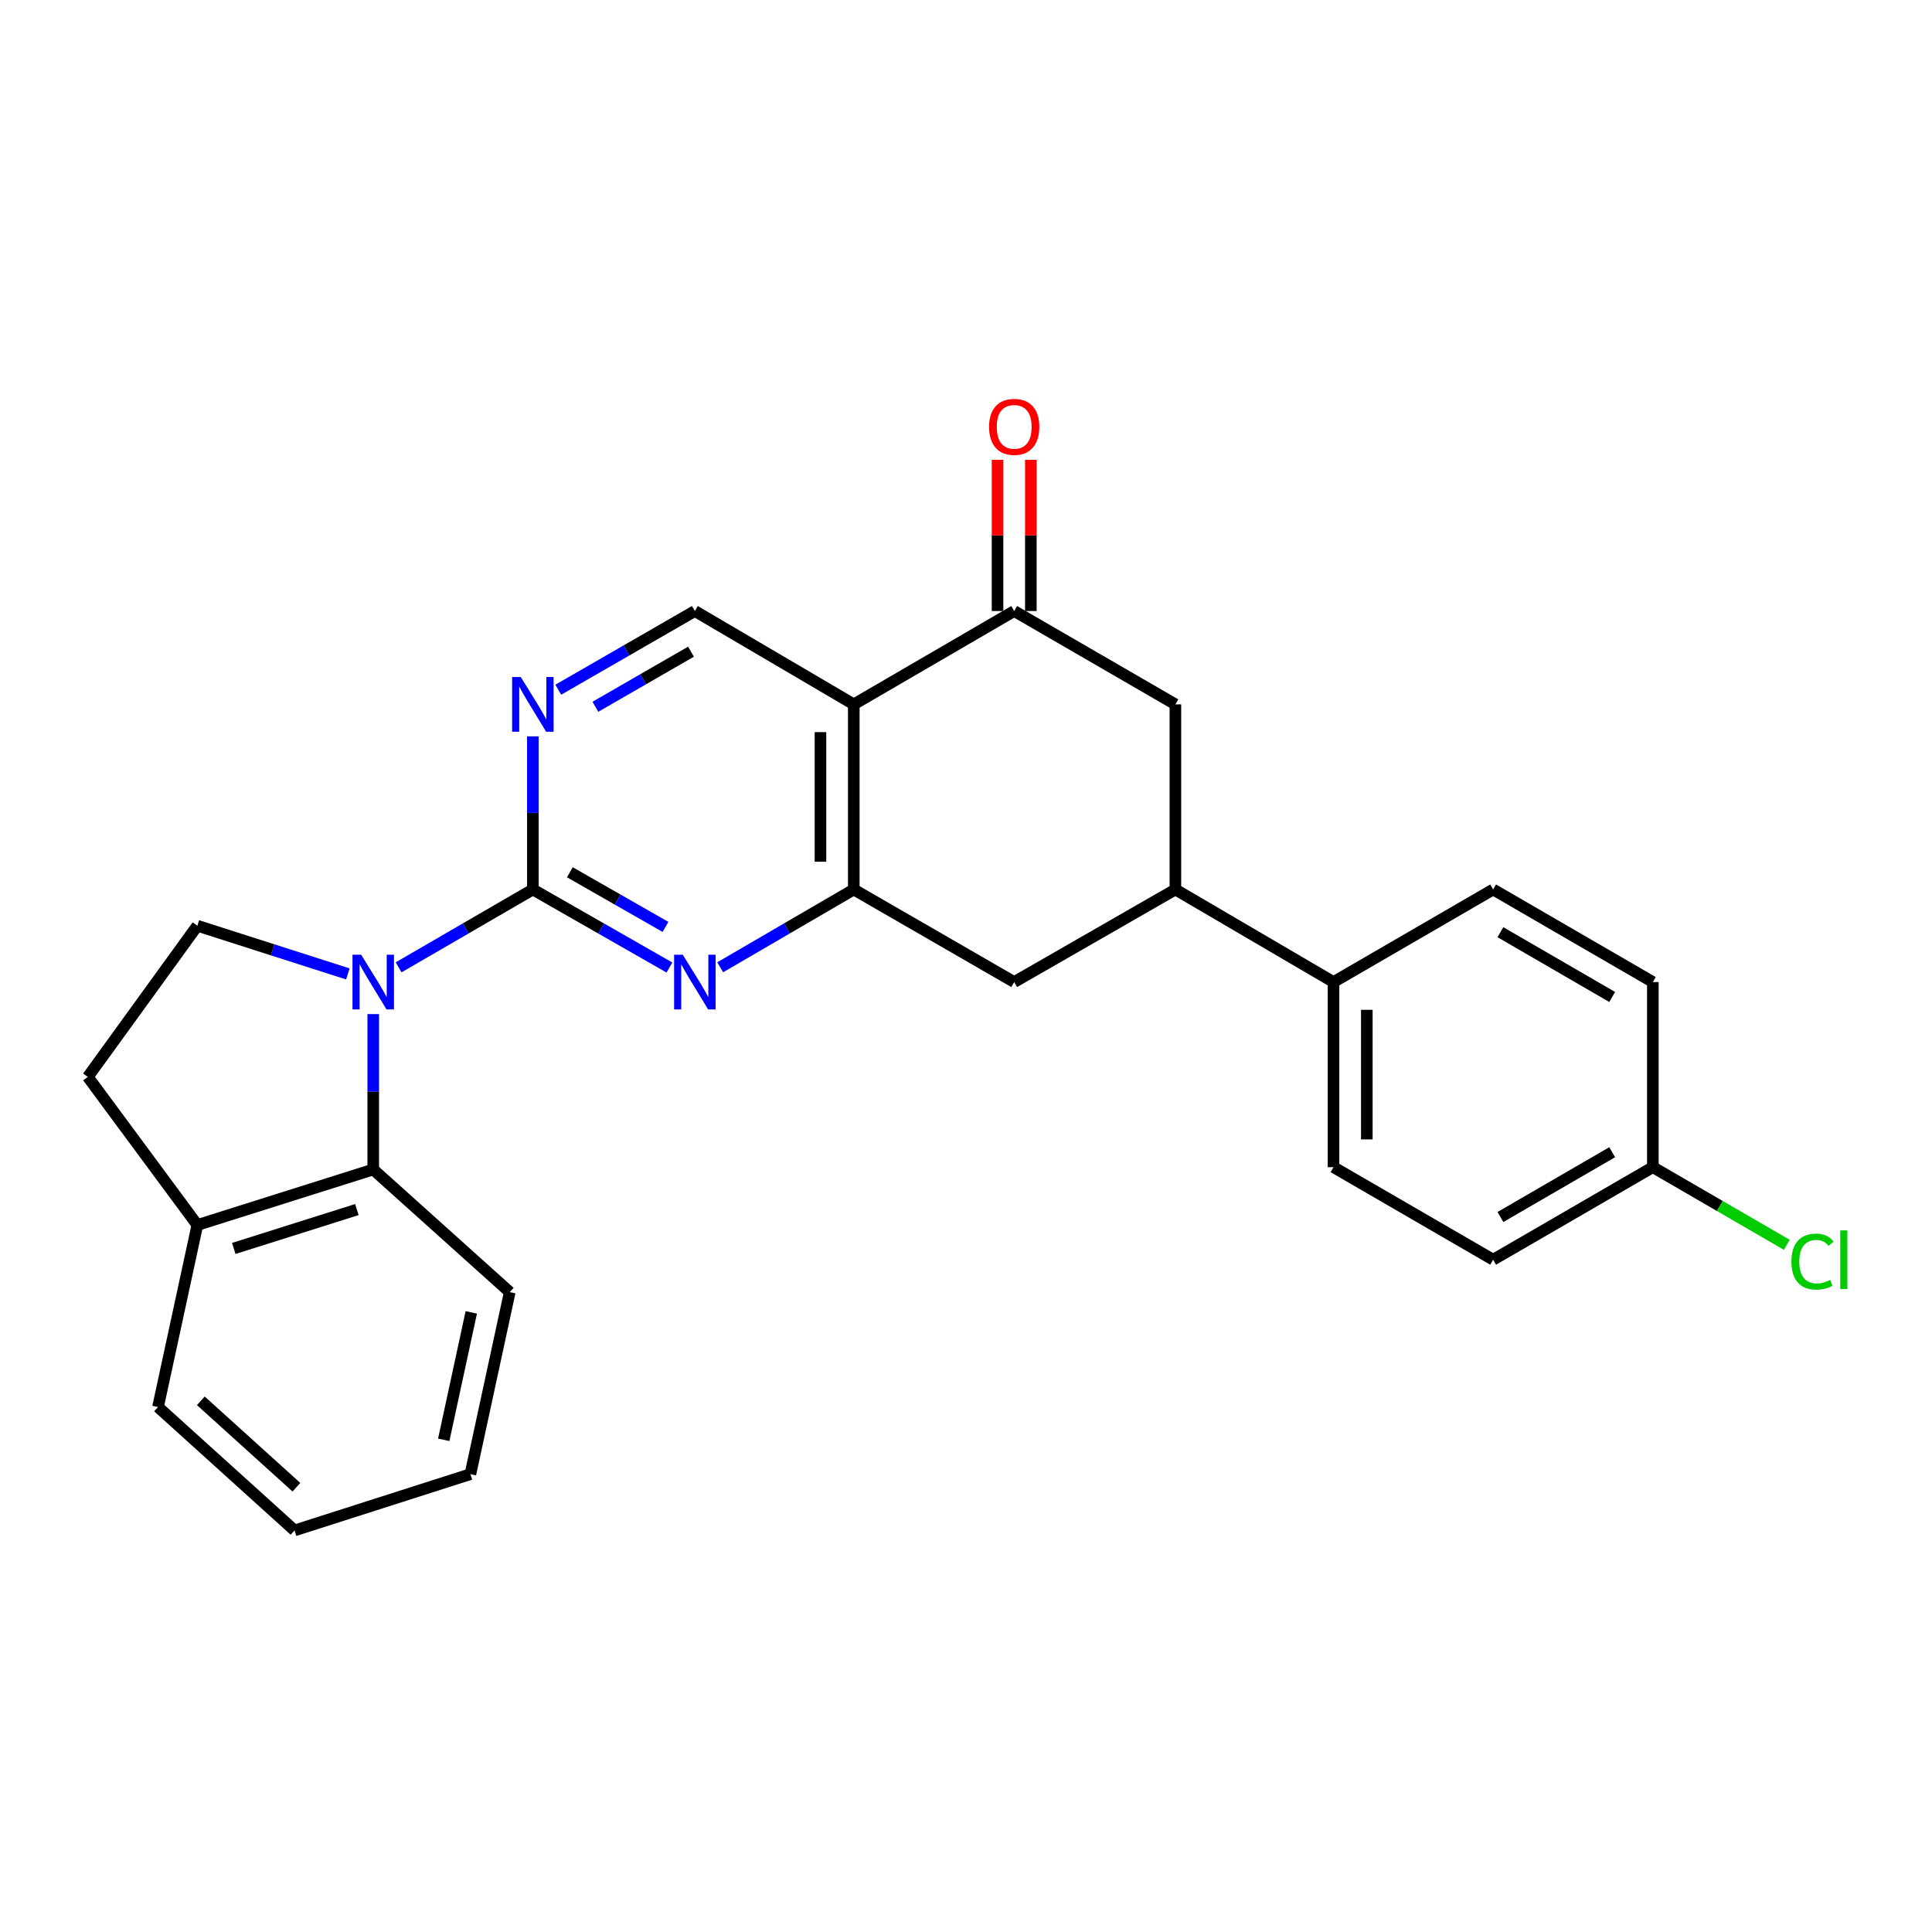 <?xml version='1.0' encoding='iso-8859-1'?>
<svg version='1.1' baseProfile='full'
              xmlns='http://www.w3.org/2000/svg'
                      xmlns:rdkit='http://www.rdkit.org/xml'
                      xmlns:xlink='http://www.w3.org/1999/xlink'
                  xml:space='preserve'
width='1000px' height='1000px' viewBox='0 0 1000 1000'>
<!-- END OF HEADER -->
<rect style='opacity:1.0;fill:#FFFFFF;stroke:none' width='1000' height='1000' x='0' y='0'> </rect>
<path class='bond-0' d='M 275.808,460.392 L 241.061,480.543' style='fill:none;fill-rule:evenodd;stroke:#000000;stroke-width:6px;stroke-linecap:butt;stroke-linejoin:miter;stroke-opacity:1' />
<path class='bond-0' d='M 241.061,480.543 L 206.314,500.695' style='fill:none;fill-rule:evenodd;stroke:#0000FF;stroke-width:6px;stroke-linecap:butt;stroke-linejoin:miter;stroke-opacity:1' />
<path class='bond-1' d='M 275.808,460.392 L 311.155,480.591' style='fill:none;fill-rule:evenodd;stroke:#000000;stroke-width:6px;stroke-linecap:butt;stroke-linejoin:miter;stroke-opacity:1' />
<path class='bond-1' d='M 311.155,480.591 L 346.502,500.791' style='fill:none;fill-rule:evenodd;stroke:#0000FF;stroke-width:6px;stroke-linecap:butt;stroke-linejoin:miter;stroke-opacity:1' />
<path class='bond-1' d='M 294.967,451.481 L 319.71,465.621' style='fill:none;fill-rule:evenodd;stroke:#000000;stroke-width:6px;stroke-linecap:butt;stroke-linejoin:miter;stroke-opacity:1' />
<path class='bond-1' d='M 319.71,465.621 L 344.453,479.76' style='fill:none;fill-rule:evenodd;stroke:#0000FF;stroke-width:6px;stroke-linecap:butt;stroke-linejoin:miter;stroke-opacity:1' />
<path class='bond-5' d='M 275.808,460.392 L 275.808,420.764' style='fill:none;fill-rule:evenodd;stroke:#000000;stroke-width:6px;stroke-linecap:butt;stroke-linejoin:miter;stroke-opacity:1' />
<path class='bond-5' d='M 275.808,420.764 L 275.808,381.135' style='fill:none;fill-rule:evenodd;stroke:#0000FF;stroke-width:6px;stroke-linecap:butt;stroke-linejoin:miter;stroke-opacity:1' />
<path class='bond-6' d='M 193.187,524.893 L 193.187,565.105' style='fill:none;fill-rule:evenodd;stroke:#0000FF;stroke-width:6px;stroke-linecap:butt;stroke-linejoin:miter;stroke-opacity:1' />
<path class='bond-6' d='M 193.187,565.105 L 193.187,605.318' style='fill:none;fill-rule:evenodd;stroke:#000000;stroke-width:6px;stroke-linecap:butt;stroke-linejoin:miter;stroke-opacity:1' />
<path class='bond-9' d='M 180.057,504.104 L 141.101,491.631' style='fill:none;fill-rule:evenodd;stroke:#0000FF;stroke-width:6px;stroke-linecap:butt;stroke-linejoin:miter;stroke-opacity:1' />
<path class='bond-9' d='M 141.101,491.631 L 102.145,479.158' style='fill:none;fill-rule:evenodd;stroke:#000000;stroke-width:6px;stroke-linecap:butt;stroke-linejoin:miter;stroke-opacity:1' />
<path class='bond-3' d='M 372.776,500.665 L 407.345,480.529' style='fill:none;fill-rule:evenodd;stroke:#0000FF;stroke-width:6px;stroke-linecap:butt;stroke-linejoin:miter;stroke-opacity:1' />
<path class='bond-3' d='M 407.345,480.529 L 441.914,460.392' style='fill:none;fill-rule:evenodd;stroke:#000000;stroke-width:6px;stroke-linecap:butt;stroke-linejoin:miter;stroke-opacity:1' />
<path class='bond-2' d='M 441.914,364.58 L 359.656,316.262' style='fill:none;fill-rule:evenodd;stroke:#000000;stroke-width:6px;stroke-linecap:butt;stroke-linejoin:miter;stroke-opacity:1' />
<path class='bond-4' d='M 441.914,364.58 L 524.947,316.262' style='fill:none;fill-rule:evenodd;stroke:#000000;stroke-width:6px;stroke-linecap:butt;stroke-linejoin:miter;stroke-opacity:1' />
<path class='bond-26' d='M 441.914,364.58 L 441.914,460.392' style='fill:none;fill-rule:evenodd;stroke:#000000;stroke-width:6px;stroke-linecap:butt;stroke-linejoin:miter;stroke-opacity:1' />
<path class='bond-26' d='M 424.671,378.952 L 424.671,446.02' style='fill:none;fill-rule:evenodd;stroke:#000000;stroke-width:6px;stroke-linecap:butt;stroke-linejoin:miter;stroke-opacity:1' />
<path class='bond-10' d='M 441.914,460.392 L 524.947,508.308' style='fill:none;fill-rule:evenodd;stroke:#000000;stroke-width:6px;stroke-linecap:butt;stroke-linejoin:miter;stroke-opacity:1' />
<path class='bond-11' d='M 524.947,316.262 L 608.383,364.58' style='fill:none;fill-rule:evenodd;stroke:#000000;stroke-width:6px;stroke-linecap:butt;stroke-linejoin:miter;stroke-opacity:1' />
<path class='bond-14' d='M 533.568,316.262 L 533.568,277.134' style='fill:none;fill-rule:evenodd;stroke:#000000;stroke-width:6px;stroke-linecap:butt;stroke-linejoin:miter;stroke-opacity:1' />
<path class='bond-14' d='M 533.568,277.134 L 533.568,238.006' style='fill:none;fill-rule:evenodd;stroke:#FF0000;stroke-width:6px;stroke-linecap:butt;stroke-linejoin:miter;stroke-opacity:1' />
<path class='bond-14' d='M 516.326,316.262 L 516.326,277.134' style='fill:none;fill-rule:evenodd;stroke:#000000;stroke-width:6px;stroke-linecap:butt;stroke-linejoin:miter;stroke-opacity:1' />
<path class='bond-14' d='M 516.326,277.134 L 516.326,238.006' style='fill:none;fill-rule:evenodd;stroke:#FF0000;stroke-width:6px;stroke-linecap:butt;stroke-linejoin:miter;stroke-opacity:1' />
<path class='bond-7' d='M 288.968,356.997 L 324.312,336.629' style='fill:none;fill-rule:evenodd;stroke:#0000FF;stroke-width:6px;stroke-linecap:butt;stroke-linejoin:miter;stroke-opacity:1' />
<path class='bond-7' d='M 324.312,336.629 L 359.656,316.262' style='fill:none;fill-rule:evenodd;stroke:#000000;stroke-width:6px;stroke-linecap:butt;stroke-linejoin:miter;stroke-opacity:1' />
<path class='bond-7' d='M 308.18,365.826 L 332.921,351.569' style='fill:none;fill-rule:evenodd;stroke:#0000FF;stroke-width:6px;stroke-linecap:butt;stroke-linejoin:miter;stroke-opacity:1' />
<path class='bond-7' d='M 332.921,351.569 L 357.662,337.312' style='fill:none;fill-rule:evenodd;stroke:#000000;stroke-width:6px;stroke-linecap:butt;stroke-linejoin:miter;stroke-opacity:1' />
<path class='bond-13' d='M 193.187,605.318 L 102.145,634.065' style='fill:none;fill-rule:evenodd;stroke:#000000;stroke-width:6px;stroke-linecap:butt;stroke-linejoin:miter;stroke-opacity:1' />
<path class='bond-13' d='M 184.722,626.072 L 120.993,646.196' style='fill:none;fill-rule:evenodd;stroke:#000000;stroke-width:6px;stroke-linecap:butt;stroke-linejoin:miter;stroke-opacity:1' />
<path class='bond-22' d='M 193.187,605.318 L 263.844,668.8' style='fill:none;fill-rule:evenodd;stroke:#000000;stroke-width:6px;stroke-linecap:butt;stroke-linejoin:miter;stroke-opacity:1' />
<path class='bond-8' d='M 608.383,460.392 L 524.947,508.308' style='fill:none;fill-rule:evenodd;stroke:#000000;stroke-width:6px;stroke-linecap:butt;stroke-linejoin:miter;stroke-opacity:1' />
<path class='bond-12' d='M 608.383,460.392 L 690.219,508.308' style='fill:none;fill-rule:evenodd;stroke:#000000;stroke-width:6px;stroke-linecap:butt;stroke-linejoin:miter;stroke-opacity:1' />
<path class='bond-28' d='M 608.383,460.392 L 608.383,364.58' style='fill:none;fill-rule:evenodd;stroke:#000000;stroke-width:6px;stroke-linecap:butt;stroke-linejoin:miter;stroke-opacity:1' />
<path class='bond-15' d='M 102.145,479.158 L 45.455,557.402' style='fill:none;fill-rule:evenodd;stroke:#000000;stroke-width:6px;stroke-linecap:butt;stroke-linejoin:miter;stroke-opacity:1' />
<path class='bond-16' d='M 690.219,508.308 L 690.219,604.12' style='fill:none;fill-rule:evenodd;stroke:#000000;stroke-width:6px;stroke-linecap:butt;stroke-linejoin:miter;stroke-opacity:1' />
<path class='bond-16' d='M 707.462,522.68 L 707.462,589.748' style='fill:none;fill-rule:evenodd;stroke:#000000;stroke-width:6px;stroke-linecap:butt;stroke-linejoin:miter;stroke-opacity:1' />
<path class='bond-17' d='M 690.219,508.308 L 772.86,460.392' style='fill:none;fill-rule:evenodd;stroke:#000000;stroke-width:6px;stroke-linecap:butt;stroke-linejoin:miter;stroke-opacity:1' />
<path class='bond-23' d='M 102.145,634.065 L 81.789,728.268' style='fill:none;fill-rule:evenodd;stroke:#000000;stroke-width:6px;stroke-linecap:butt;stroke-linejoin:miter;stroke-opacity:1' />
<path class='bond-27' d='M 102.145,634.065 L 45.455,557.402' style='fill:none;fill-rule:evenodd;stroke:#000000;stroke-width:6px;stroke-linecap:butt;stroke-linejoin:miter;stroke-opacity:1' />
<path class='bond-20' d='M 690.219,604.12 L 772.86,652.026' style='fill:none;fill-rule:evenodd;stroke:#000000;stroke-width:6px;stroke-linecap:butt;stroke-linejoin:miter;stroke-opacity:1' />
<path class='bond-19' d='M 772.86,460.392 L 855.51,508.308' style='fill:none;fill-rule:evenodd;stroke:#000000;stroke-width:6px;stroke-linecap:butt;stroke-linejoin:miter;stroke-opacity:1' />
<path class='bond-19' d='M 776.609,482.497 L 834.464,516.038' style='fill:none;fill-rule:evenodd;stroke:#000000;stroke-width:6px;stroke-linecap:butt;stroke-linejoin:miter;stroke-opacity:1' />
<path class='bond-18' d='M 855.51,604.12 L 855.51,508.308' style='fill:none;fill-rule:evenodd;stroke:#000000;stroke-width:6px;stroke-linecap:butt;stroke-linejoin:miter;stroke-opacity:1' />
<path class='bond-21' d='M 855.51,604.12 L 890.176,624.216' style='fill:none;fill-rule:evenodd;stroke:#000000;stroke-width:6px;stroke-linecap:butt;stroke-linejoin:miter;stroke-opacity:1' />
<path class='bond-21' d='M 890.176,624.216 L 924.843,644.312' style='fill:none;fill-rule:evenodd;stroke:#00CC00;stroke-width:6px;stroke-linecap:butt;stroke-linejoin:miter;stroke-opacity:1' />
<path class='bond-30' d='M 855.51,604.12 L 772.86,652.026' style='fill:none;fill-rule:evenodd;stroke:#000000;stroke-width:6px;stroke-linecap:butt;stroke-linejoin:miter;stroke-opacity:1' />
<path class='bond-30' d='M 834.466,596.388 L 776.61,629.922' style='fill:none;fill-rule:evenodd;stroke:#000000;stroke-width:6px;stroke-linecap:butt;stroke-linejoin:miter;stroke-opacity:1' />
<path class='bond-24' d='M 263.844,668.8 L 243.478,763.022' style='fill:none;fill-rule:evenodd;stroke:#000000;stroke-width:6px;stroke-linecap:butt;stroke-linejoin:miter;stroke-opacity:1' />
<path class='bond-24' d='M 243.935,679.29 L 229.679,745.246' style='fill:none;fill-rule:evenodd;stroke:#000000;stroke-width:6px;stroke-linecap:butt;stroke-linejoin:miter;stroke-opacity:1' />
<path class='bond-29' d='M 81.789,728.268 L 152.455,792.153' style='fill:none;fill-rule:evenodd;stroke:#000000;stroke-width:6px;stroke-linecap:butt;stroke-linejoin:miter;stroke-opacity:1' />
<path class='bond-29' d='M 103.952,725.06 L 153.419,769.779' style='fill:none;fill-rule:evenodd;stroke:#000000;stroke-width:6px;stroke-linecap:butt;stroke-linejoin:miter;stroke-opacity:1' />
<path class='bond-25' d='M 243.478,763.022 L 152.455,792.153' style='fill:none;fill-rule:evenodd;stroke:#000000;stroke-width:6px;stroke-linecap:butt;stroke-linejoin:miter;stroke-opacity:1' />
<path  class='atom-1' d='M 186.927 494.148
L 196.207 509.148
Q 197.127 510.628, 198.607 513.308
Q 200.087 515.988, 200.167 516.148
L 200.167 494.148
L 203.927 494.148
L 203.927 522.468
L 200.047 522.468
L 190.087 506.068
Q 188.927 504.148, 187.687 501.948
Q 186.487 499.748, 186.127 499.068
L 186.127 522.468
L 182.447 522.468
L 182.447 494.148
L 186.927 494.148
' fill='#0000FF'/>
<path  class='atom-2' d='M 353.396 494.148
L 362.676 509.148
Q 363.596 510.628, 365.076 513.308
Q 366.556 515.988, 366.636 516.148
L 366.636 494.148
L 370.396 494.148
L 370.396 522.468
L 366.516 522.468
L 356.556 506.068
Q 355.396 504.148, 354.156 501.948
Q 352.956 499.748, 352.596 499.068
L 352.596 522.468
L 348.916 522.468
L 348.916 494.148
L 353.396 494.148
' fill='#0000FF'/>
<path  class='atom-6' d='M 269.548 350.42
L 278.828 365.42
Q 279.748 366.9, 281.228 369.58
Q 282.708 372.26, 282.788 372.42
L 282.788 350.42
L 286.548 350.42
L 286.548 378.74
L 282.668 378.74
L 272.708 362.34
Q 271.548 360.42, 270.308 358.22
Q 269.108 356.02, 268.748 355.34
L 268.748 378.74
L 265.068 378.74
L 265.068 350.42
L 269.548 350.42
' fill='#0000FF'/>
<path  class='atom-15' d='M 511.947 220.941
Q 511.947 214.141, 515.307 210.341
Q 518.667 206.541, 524.947 206.541
Q 531.227 206.541, 534.587 210.341
Q 537.947 214.141, 537.947 220.941
Q 537.947 227.821, 534.547 231.741
Q 531.147 235.621, 524.947 235.621
Q 518.707 235.621, 515.307 231.741
Q 511.947 227.861, 511.947 220.941
M 524.947 232.421
Q 529.267 232.421, 531.587 229.541
Q 533.947 226.621, 533.947 220.941
Q 533.947 215.381, 531.587 212.581
Q 529.267 209.741, 524.947 209.741
Q 520.627 209.741, 518.267 212.541
Q 515.947 215.341, 515.947 220.941
Q 515.947 226.661, 518.267 229.541
Q 520.627 232.421, 524.947 232.421
' fill='#FF0000'/>
<path  class='atom-22' d='M 927.231 653.006
Q 927.231 645.966, 930.511 642.286
Q 933.831 638.566, 940.111 638.566
Q 945.951 638.566, 949.071 642.686
L 946.431 644.846
Q 944.151 641.846, 940.111 641.846
Q 935.831 641.846, 933.551 644.726
Q 931.311 647.566, 931.311 653.006
Q 931.311 658.606, 933.631 661.486
Q 935.991 664.366, 940.551 664.366
Q 943.671 664.366, 947.311 662.486
L 948.431 665.486
Q 946.951 666.446, 944.711 667.006
Q 942.471 667.566, 939.991 667.566
Q 933.831 667.566, 930.511 663.806
Q 927.231 660.046, 927.231 653.006
' fill='#00CC00'/>
<path  class='atom-22' d='M 952.511 636.846
L 956.191 636.846
L 956.191 667.206
L 952.511 667.206
L 952.511 636.846
' fill='#00CC00'/>
</svg>
